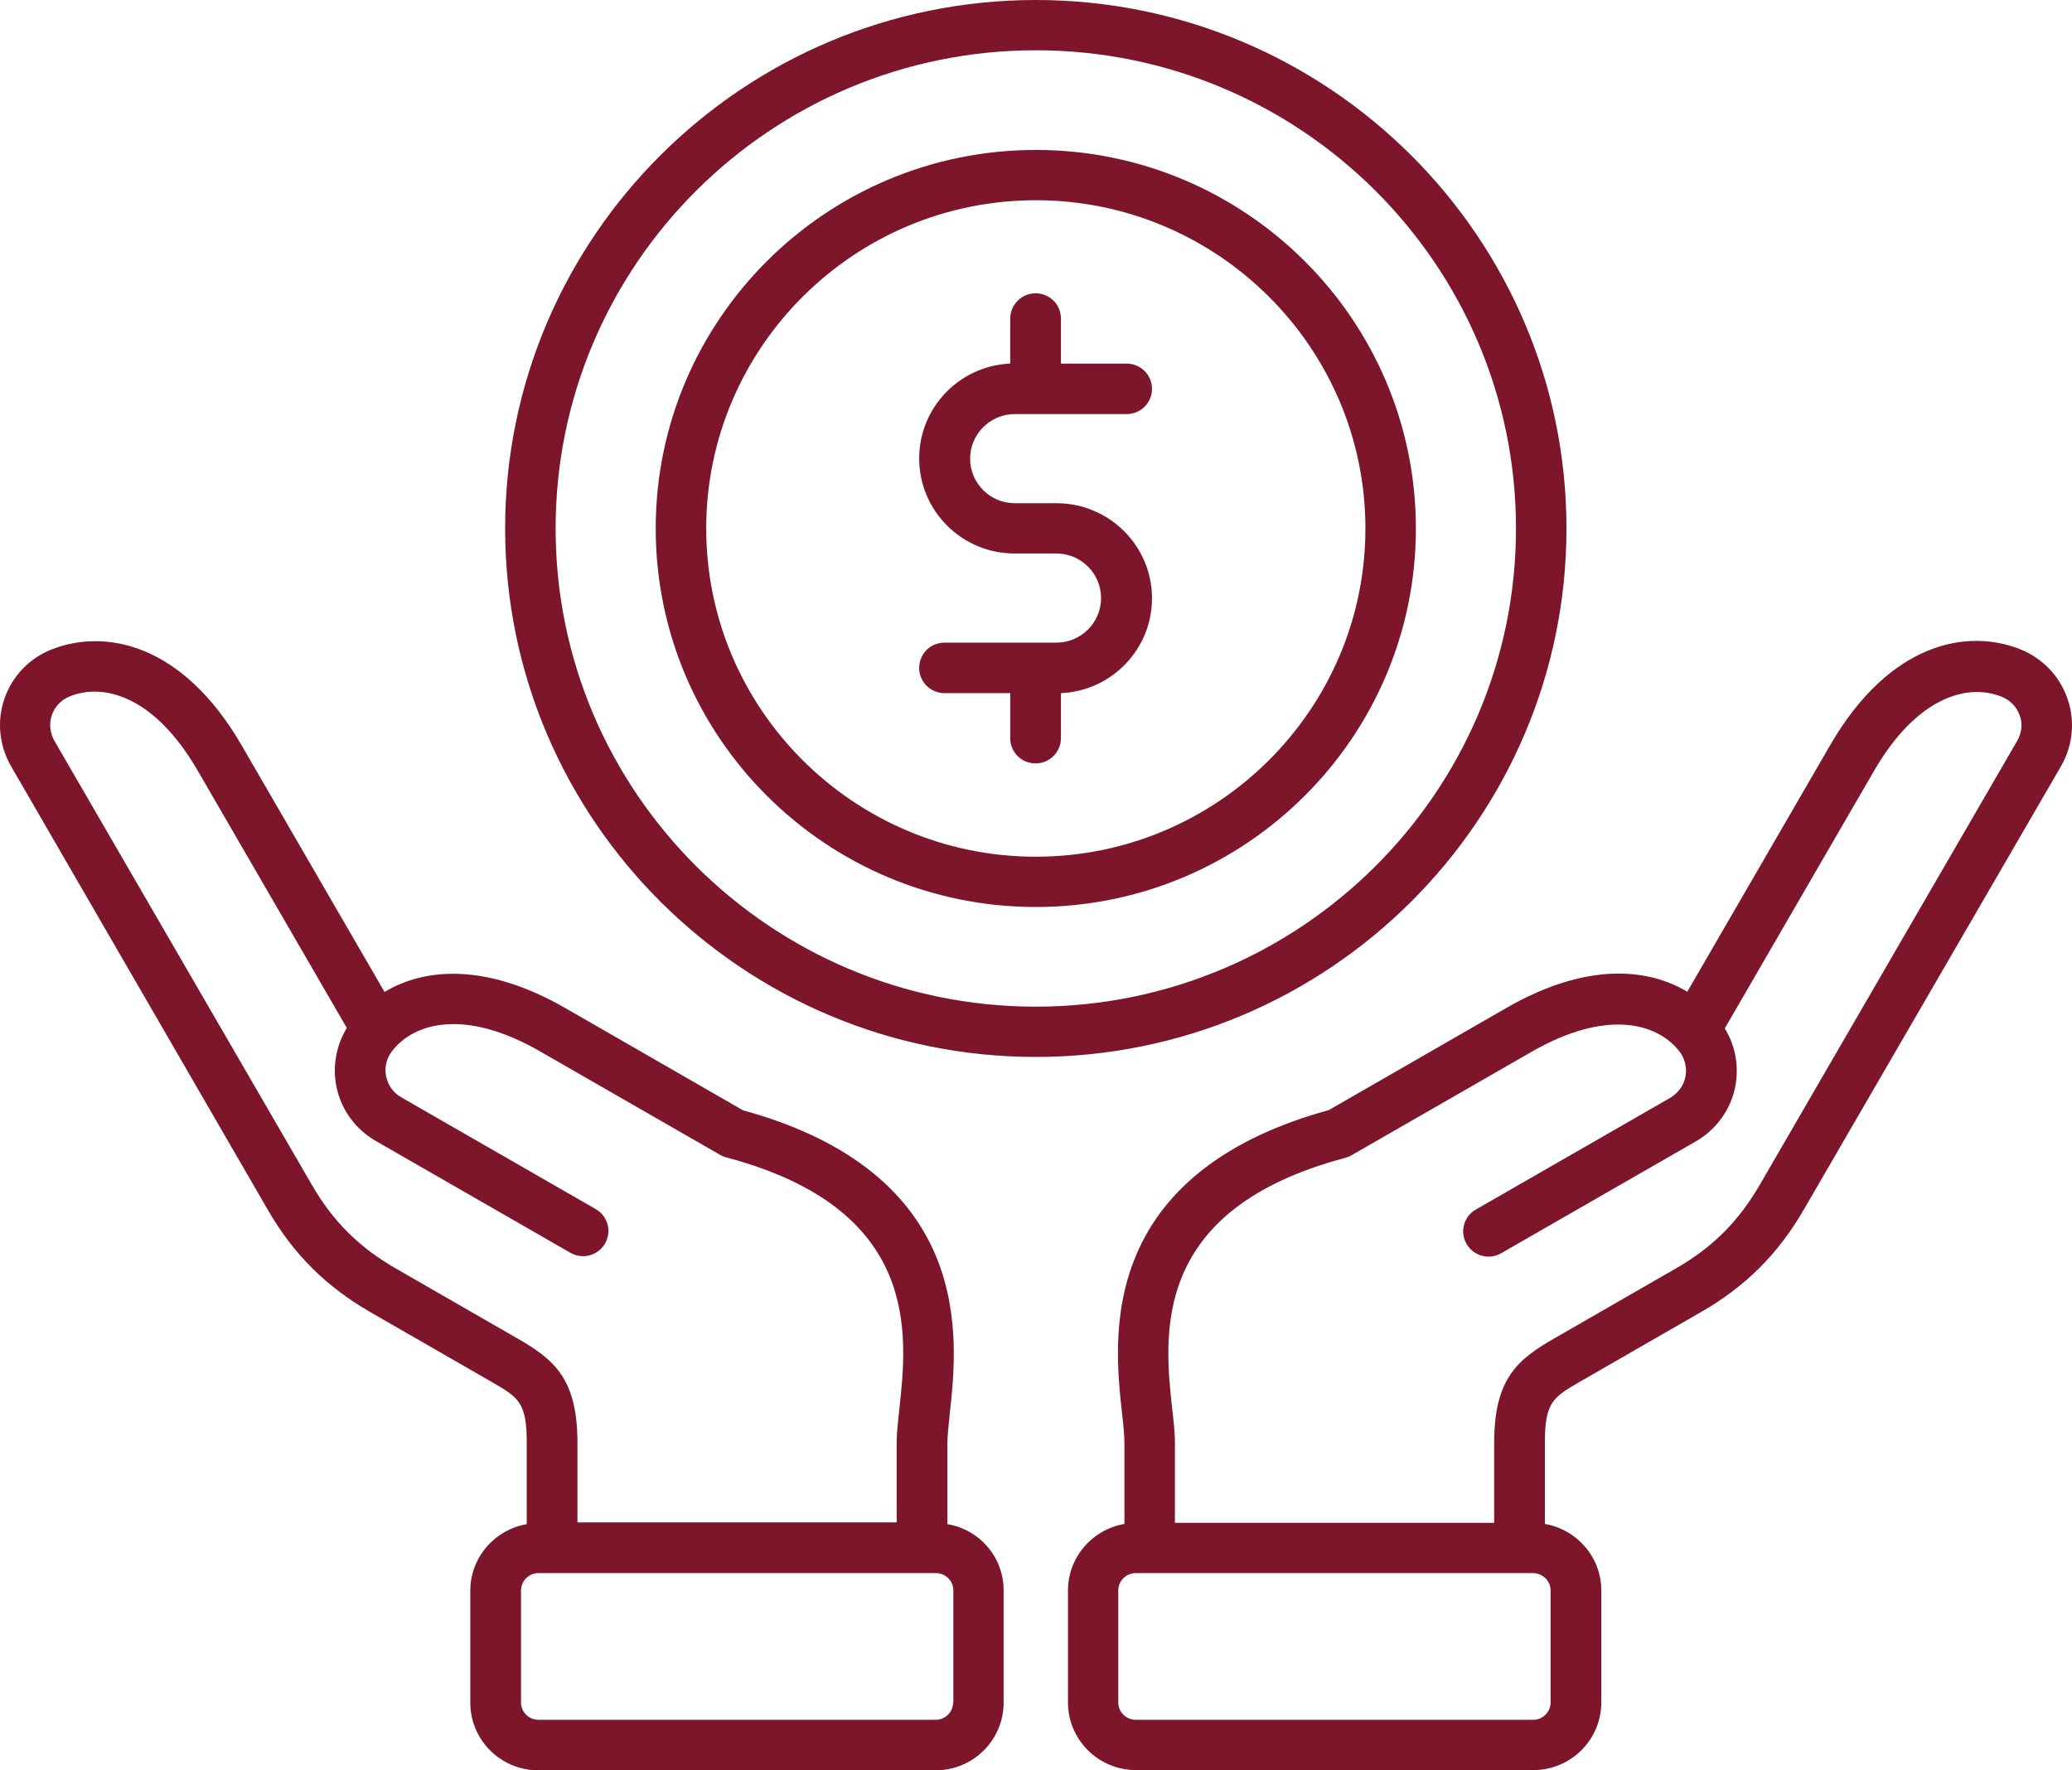 <?xml version="1.0" encoding="UTF-8"?> <svg xmlns="http://www.w3.org/2000/svg" width="110" height="94" viewBox="0 0 110 94" fill="none"><path d="M83.162 28.061C83.162 12.591 70.522 0 54.99 0C39.458 0 26.817 12.591 26.817 28.061C26.817 43.531 39.458 56.122 54.99 56.122C70.522 56.122 83.162 43.531 83.162 28.061ZM54.99 53.452C40.933 53.452 29.497 42.062 29.497 28.061C29.497 14.06 40.933 2.67 54.99 2.67C69.047 2.67 80.482 14.06 80.482 28.061C80.482 42.062 69.047 53.452 54.99 53.452ZM54.99 7.962C43.859 7.962 34.811 16.974 34.811 28.061C34.811 39.148 43.859 48.16 54.99 48.16C66.121 48.16 75.168 39.148 75.168 28.061C75.168 16.974 66.121 7.962 54.99 7.962ZM54.99 45.49C45.345 45.49 37.492 37.667 37.492 28.061C37.492 18.455 45.345 10.632 54.99 10.632C64.634 10.632 72.488 18.455 72.488 28.061C72.488 37.667 64.634 45.49 54.99 45.49ZM51.502 24.354C51.502 25.66 52.567 26.72 53.878 26.72H56.09C58.887 26.72 61.158 28.982 61.158 31.768C61.158 34.473 59.016 36.688 56.324 36.805V39.195C56.324 39.929 55.727 40.535 54.978 40.535C54.229 40.535 53.632 39.941 53.632 39.195V36.805H50.144C49.406 36.805 48.798 36.21 48.798 35.464C48.798 34.718 49.395 34.123 50.144 34.123H56.078C57.389 34.123 58.454 33.062 58.454 31.757C58.454 30.451 57.389 29.39 56.078 29.39H53.866C51.068 29.39 48.798 27.128 48.798 24.342C48.798 21.637 50.94 19.422 53.631 19.306L53.632 16.916C53.632 16.181 54.229 15.575 54.978 15.575C55.727 15.575 56.324 16.169 56.324 16.916V19.306H59.812C60.549 19.306 61.158 19.9 61.158 20.646C61.158 21.393 60.561 21.987 59.812 21.987H53.878C52.567 21.987 51.502 23.048 51.502 24.354ZM50.296 80.931V76.617C50.296 76.267 50.355 75.743 50.413 75.148C50.647 73.038 50.987 69.844 49.699 66.719C48.166 63.012 44.713 60.401 39.446 58.955L30.024 53.534C25.857 51.132 22.568 51.377 20.414 52.671L12.83 39.579C9.67 34.123 5.549 33.377 2.74 34.484C1.558 34.951 0.645 35.907 0.236 37.096C-0.174 38.285 -0.045 39.59 0.587 40.686L14.223 64.248C15.581 66.603 17.325 68.329 19.677 69.681L26.08 73.365C27.531 74.205 27.964 74.45 27.964 76.618V80.931C26.267 81.223 24.968 82.692 24.968 84.464V90.409C24.968 92.391 26.583 94 28.573 94H49.676C51.666 94 53.281 92.391 53.281 90.409V84.464C53.292 82.68 51.993 81.211 50.296 80.931L50.296 80.931ZM27.426 71.044L21.023 67.36C19.057 66.229 17.676 64.854 16.552 62.907L2.893 39.346C2.647 38.914 2.6 38.425 2.752 37.97C2.916 37.504 3.256 37.154 3.724 36.968C5.491 36.268 8.183 36.933 10.489 40.908L18.413 54.583C17.851 55.504 17.652 56.588 17.851 57.649C18.085 58.885 18.857 59.958 19.958 60.587L30.281 66.52C30.925 66.893 31.744 66.672 32.119 66.031C32.493 65.389 32.271 64.574 31.627 64.201L21.304 58.267C20.871 58.022 20.59 57.614 20.496 57.136C20.402 56.658 20.519 56.18 20.836 55.783C22.006 54.303 24.686 53.533 28.677 55.83L38.252 61.333C38.357 61.391 38.462 61.437 38.579 61.461C48.903 64.212 48.177 70.857 47.744 74.821C47.674 75.497 47.603 76.08 47.603 76.582V80.837H30.656V76.605C30.656 73.166 29.381 72.163 27.426 71.044L27.426 71.044ZM50.6 90.397C50.6 90.898 50.191 91.318 49.676 91.318L28.584 91.318C28.081 91.318 27.66 90.91 27.66 90.397V84.451C27.66 83.95 28.069 83.53 28.584 83.53H49.688C50.191 83.53 50.612 83.938 50.612 84.451V90.397L50.6 90.397ZM109.755 37.084C109.345 35.895 108.432 34.951 107.25 34.473C104.441 33.354 100.321 34.112 97.161 39.568L89.576 52.66C87.423 51.366 84.134 51.121 79.967 53.523L70.545 58.944C65.278 60.389 61.825 63.001 60.291 66.708C58.992 69.832 59.343 73.027 59.578 75.137C59.648 75.743 59.694 76.256 59.694 76.606V80.919C57.998 81.211 56.698 82.68 56.698 84.452V90.397C56.698 92.379 58.313 93.988 60.303 93.988H81.406C83.396 93.988 85.011 92.379 85.011 90.397V84.452C85.011 82.68 83.712 81.211 82.015 80.919V76.606C82.015 74.449 82.448 74.193 83.9 73.353L90.302 69.669C92.666 68.317 94.399 66.58 95.757 64.237L109.416 40.686C110.048 39.59 110.177 38.273 109.755 37.084L109.755 37.084ZM82.32 84.451V90.397C82.32 90.898 81.91 91.318 81.395 91.318H60.292C59.788 91.318 59.367 90.91 59.367 90.397V84.451C59.367 83.95 59.777 83.53 60.292 83.53H81.395C81.91 83.542 82.32 83.95 82.32 84.451ZM107.086 39.346L93.427 62.907C92.292 64.866 90.911 66.241 88.956 67.361L82.554 71.045C80.599 72.164 79.323 73.166 79.323 76.605V80.861H62.375V76.605C62.375 76.104 62.316 75.521 62.234 74.845C61.801 70.881 61.076 64.236 71.399 61.485C71.516 61.45 71.622 61.415 71.727 61.356L81.301 55.854C85.293 53.557 87.972 54.327 89.143 55.807C89.447 56.192 89.564 56.67 89.482 57.16C89.389 57.638 89.096 58.034 88.675 58.291L78.351 64.224C77.707 64.597 77.485 65.413 77.86 66.055C78.234 66.696 79.053 66.917 79.697 66.544L90.021 60.61C91.121 59.981 91.893 58.908 92.128 57.673C92.327 56.612 92.128 55.516 91.566 54.607L99.49 40.932C101.795 36.956 104.499 36.28 106.255 36.992C106.723 37.178 107.062 37.528 107.226 37.994C107.39 38.425 107.332 38.915 107.086 39.346L107.086 39.346Z" fill="#7D162A"></path></svg> 